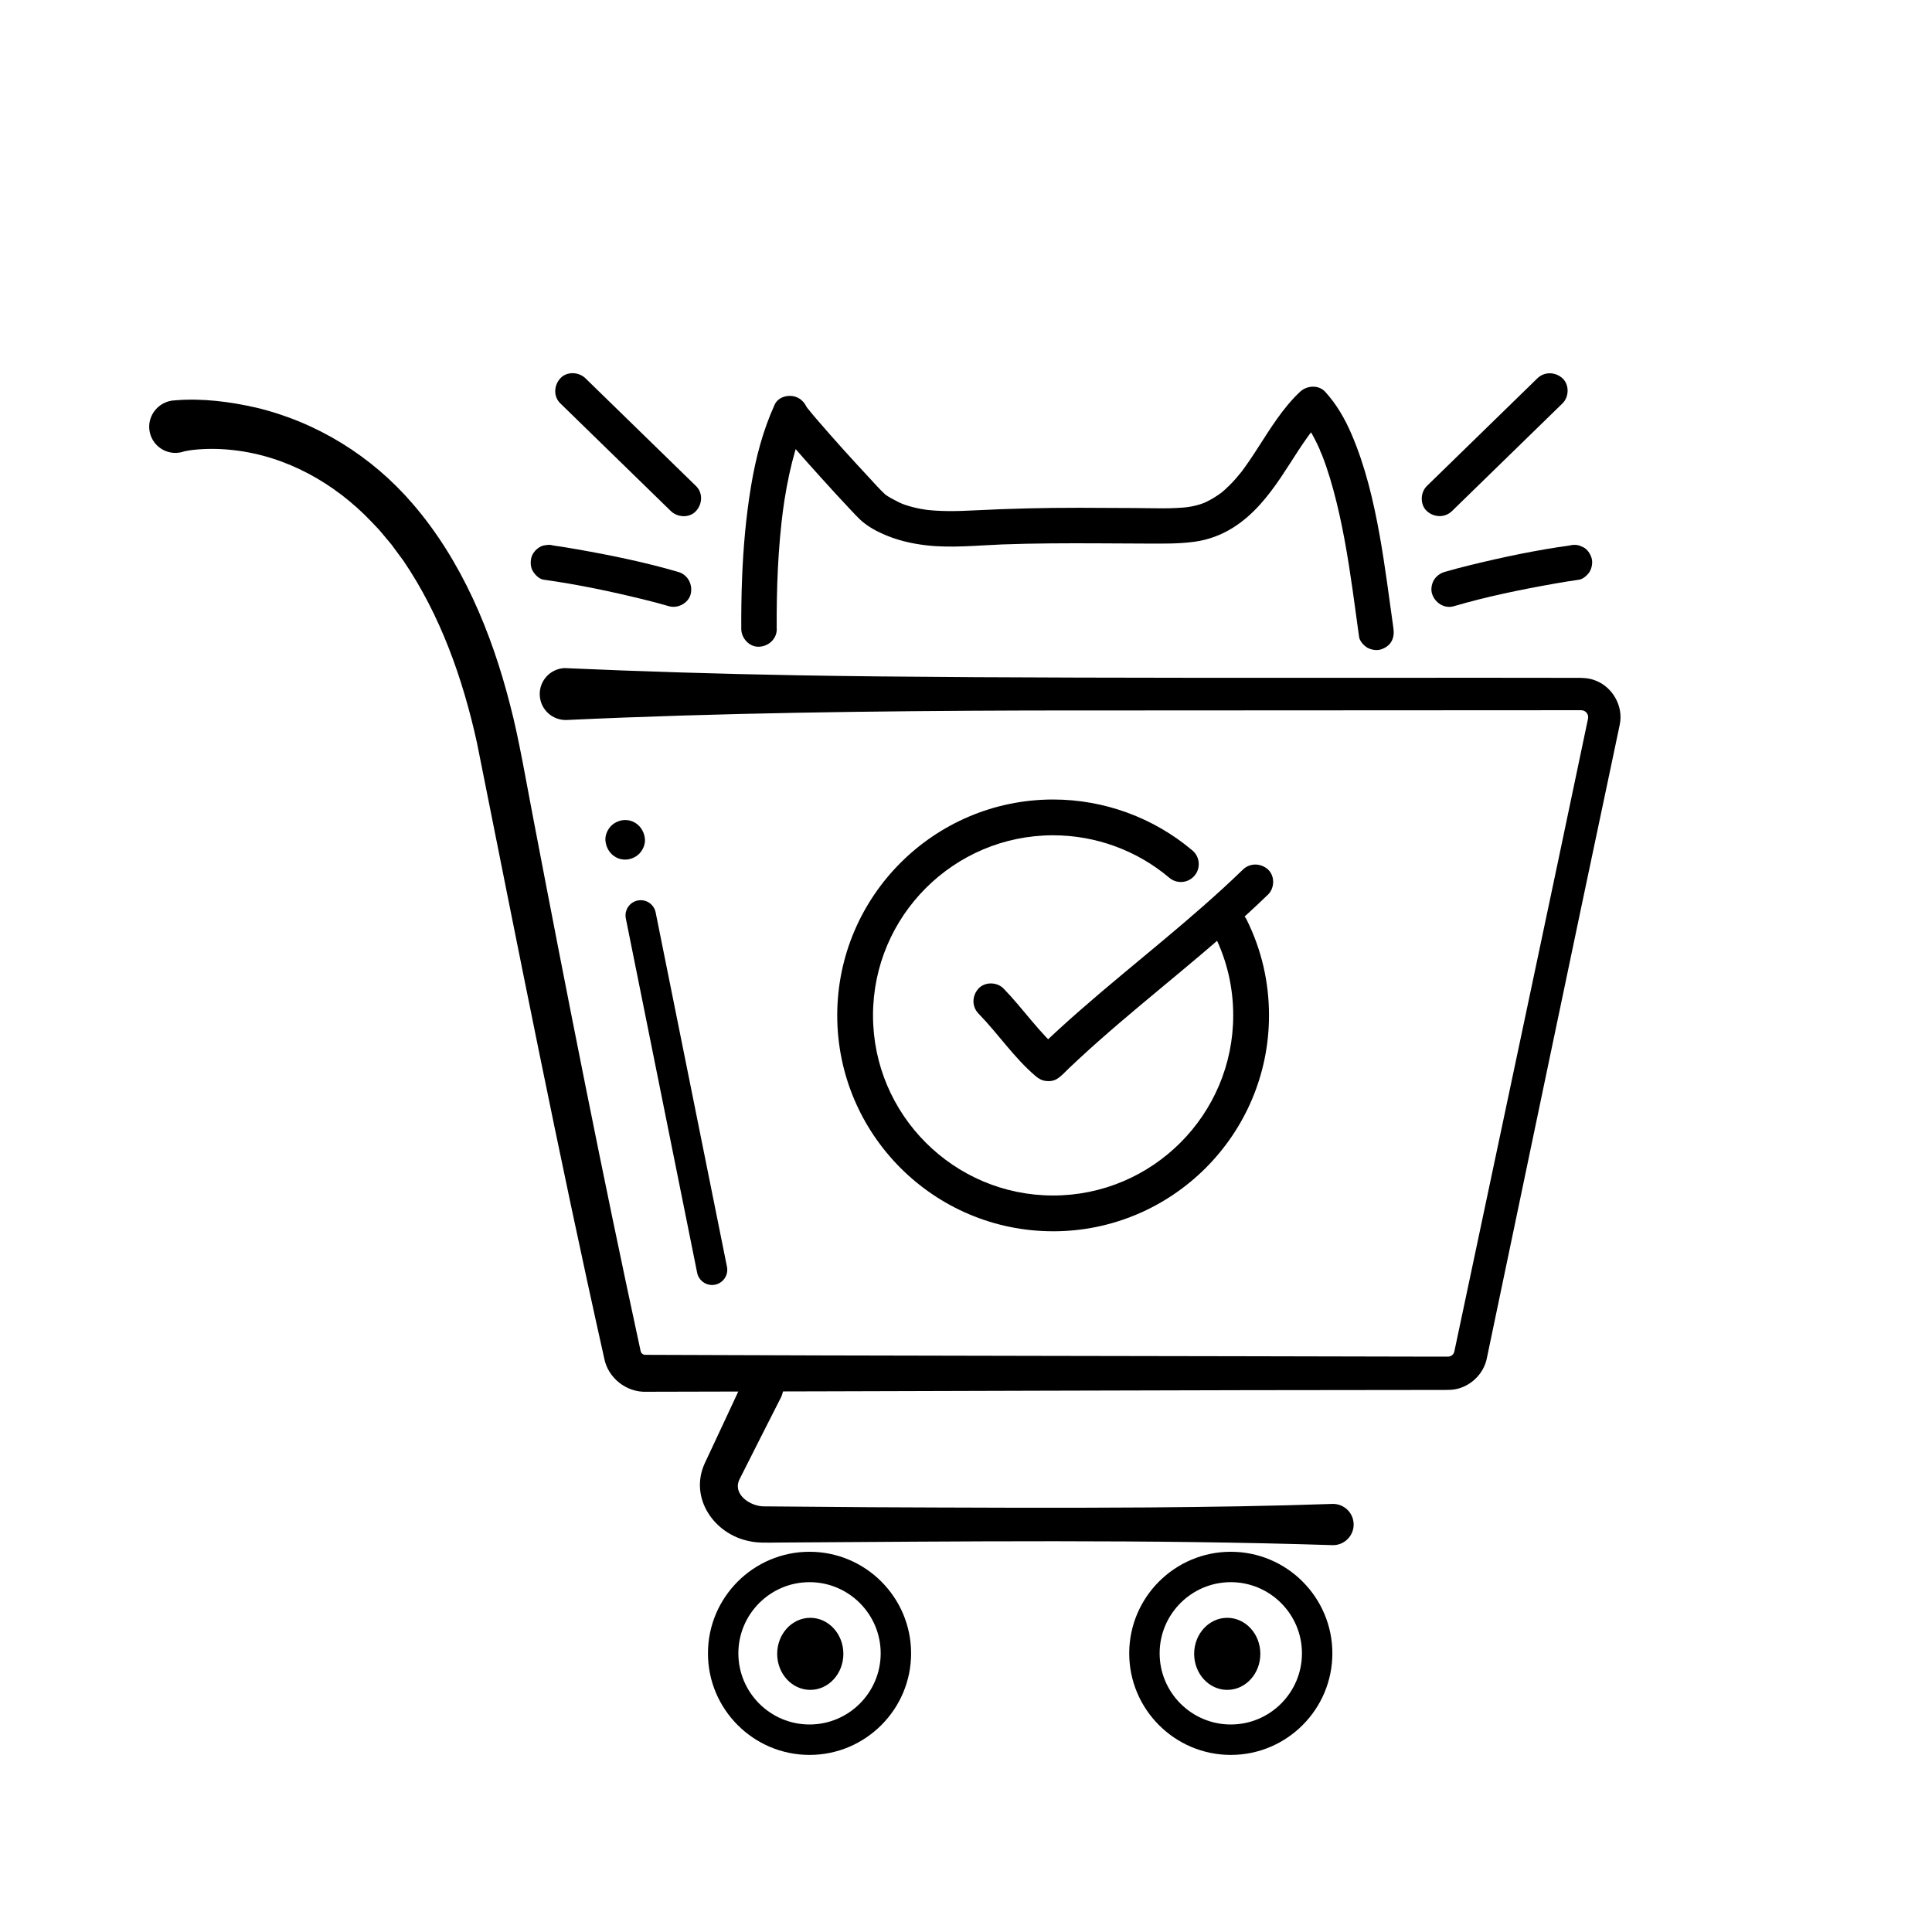 <svg viewBox="0 0 1080 1080" xmlns="http://www.w3.org/2000/svg" id="Layer_1">
  <path d="M349.48,480.52c2.84,0,5.82-1.23,7.82-3.24s3.36-5.07,3.24-7.82c-.27-5.99-4.86-11.06-11.06-11.06-2.84,0-5.82,1.23-7.82,3.24s-3.36,5.07-3.24,7.82c.27,5.99,4.86,11.06,11.06,11.06h0Z"></path>
  <path d="M398.03,718.32c-3.96,0-7.51-2.79-8.32-6.83l-39.87-198.09c-.93-4.6,2.05-9.08,6.66-10.01,4.6-.93,9.08,2.05,10.01,6.66l39.87,198.09c.93,4.6-2.05,9.08-6.66,10.01-.57.11-1.13.17-1.69.17Z"></path>
  <path d="M98.06,223.77c15.09-1.22,30.34.75,45.03,4.07,34.16,8.16,64.73,27.17,87.54,53.71,27.54,31.86,44.28,72.27,54.53,112.56,4.83,18.09,9.4,45.15,13.02,63.8,18.71,97.95,38.5,198.4,59.58,295.71,0,0,.21.98.21.98.17.92.43,1.85,1.3,2.35.4.26.85.39,1.33.41,0,0,.92,0,.92,0,108.62.51,325.05.7,434.79,1,0,0,8.05.01,8.05.01h4.03s1.01,0,1.01,0c1.62.02,3.17-1.13,3.54-2.72,0,0,.04-.14.04-.14,0,0,.1-.47.1-.47,0,0,.21-.98.21-.98l3.34-15.75c21.11-99.9,50.06-235.99,70.92-335.79,0,0,.1-.49.1-.49.03-.15.08-.38.07-.38,0-.21.09-.42.06-.62.11-1.59-.99-3.21-2.49-3.76-1.01-.32-1.33-.25-2.73-.26-28.99-.01-272.99.15-307.98.16-85.91.28-171.8,1.32-257.65,5.3-8.01.39-14.81-5.79-15.2-13.8-.39-8.01,5.79-14.81,13.8-15.2,43.41,1.92,86.82,3.24,130.23,4.02,112.48,2.04,321.02,1.19,434.79,1.43,3.52-.07,7.69.01,11.16,1.44,9.79,3.57,15.93,14.55,13.73,24.77-.73,3.47-3.76,17.91-4.58,21.78-20.84,98.27-49.04,233.75-69.62,331.95-1.72,9.66-10.31,17.43-20.14,18.05-3.6.18-11.01.03-14.79.09-110.01-.04-325.94.83-434.79,1-11.31.5-21.79-7.76-23.81-18.94-25.38-113.39-48.31-229.95-71.11-343.97-7.92-35.92-20.41-71.18-41.05-101.58-2.05-2.78-4.68-6.36-6.74-9.14,0,0-1.21-1.44-1.21-1.44,0,0-4.83-5.78-4.83-5.78-.78-.99-1.68-1.86-2.53-2.77l-2.58-2.72c-20.53-21.55-47.53-36.72-77.07-40.02-7.78-.9-15.59-.98-23.31-.07,0,0-1.68.25-1.68.25-.82.11-1.56.27-2.33.43,0,0-.34.08-.34.08-.13.03-.07.04-.12.05-7.65,2.63-15.99-1.44-18.62-9.09-3.24-9.48,3.8-19.3,13.85-19.51h0Z"></path>
  <path d="M436.63,781.03c-5.8,11.46-17.54,34.49-23.27,45.98-4.05,8.43,6.32,15.3,14.11,15.06,2.28.05,54.51.44,58.25.47,47.9.21,107.77.5,155.43.13,34.54-.27,69.08-.76,103.62-1.97,6.36-.22,11.7,4.75,11.92,11.12.26,6.64-5.28,12.18-11.92,11.92-102.06-3.29-208.6-2.05-310.86-1.44-4.59.05-10.57.3-15.11-.81-19.44-3.83-33.63-23.92-24.92-43.34,5.57-11.74,16.55-35.45,22.05-47.21,7.19-13.81,27.15-4.07,20.71,10.08h0Z"></path>
  <path d="M452.53,981.01c-31.31,0-56.78-25.47-56.78-56.78s25.47-56.78,56.78-56.78,56.78,25.47,56.78,56.78-25.47,56.78-56.78,56.78ZM452.53,884.44c-21.94,0-39.78,17.85-39.78,39.78s17.85,39.78,39.78,39.78,39.78-17.85,39.78-39.78-17.85-39.78-39.78-39.78Z"></path>
  <path d="M688.02,981.01c-31.31,0-56.78-25.47-56.78-56.78s25.47-56.78,56.78-56.78,56.78,25.47,56.78,56.78-25.47,56.78-56.78,56.78ZM688.02,884.44c-21.94,0-39.78,17.85-39.78,39.78s17.85,39.78,39.78,39.78,39.78-17.85,39.78-39.78-17.85-39.78-39.78-39.78Z"></path>
  <path d="M434.18,351.6c-.13-22.65.71-45.37,3.7-67.84l-.35,2.64c1.26-9.37,2.91-18.7,5.21-27.87,1.05-4.2,2.25-8.37,3.62-12.48.68-2.04,1.41-4.07,2.19-6.08.35-.9.72-1.8,1.09-2.7-1.36,3.35.16-.31.53-1.12l-18.13-7.64c-1.28,3.8.48,7.44,2.71,10.38s4.54,5.75,6.92,8.54c5.56,6.53,11.28,12.93,17.03,19.3,5.56,6.16,11.16,12.28,16.85,18.32,1.61,1.7,3.21,3.42,4.9,5.06,3.68,3.57,8.45,6.32,13.11,8.39,7.88,3.49,15.83,5.37,24.38,6.35,7.06.81,14.18.8,21.27.54,7.03-.26,14.04-.78,21.06-1.05,8.93-.34,17.86-.5,26.79-.58,17.87-.16,35.75.05,53.62.1,9.11.03,18.2.21,27.25-1.05,7.54-1.04,14.85-3.77,21.31-7.82,11.21-7.02,19.49-17.35,26.81-28.18,3.32-4.92,6.45-9.96,9.71-14.93,1.65-2.52,3.34-5.02,5.1-7.47.44-.61.88-1.21,1.32-1.81.3-.4,1.76-2.31.57-.77s.3-.37.6-.74c.55-.69,1.12-1.37,1.69-2.04,1.8-2.1,3.7-4.11,5.71-6.01h-14.03c.55.59,1.08,1.2,1.6,1.82.3.36.59.73.89,1.09.75.93-1.71-2.27-.46-.59,1.1,1.49,2.14,3.03,3.11,4.61,2.1,3.4,3.93,6.96,5.57,10.6.2.45.4.89.6,1.34.08.19.17.39.25.58.58,1.31-.5-1.19-.5-1.2-.15.18,1.09,2.67,1.21,3,.81,2.06,1.57,4.14,2.29,6.23,1.5,4.37,2.84,8.79,4.05,13.24,4.96,18.2,8.04,36.86,10.72,55.51,1.28,8.94,2.43,17.89,3.7,26.83.32,2.28,2.67,4.82,4.56,5.93,2.13,1.24,5.26,1.77,7.64,1s4.72-2.26,5.93-4.56c1.33-2.52,1.4-4.85,1-7.64-2.45-17.2-4.57-34.44-7.64-51.55-3.46-19.26-7.95-38.38-15.66-56.42-3.7-8.66-8.42-16.9-14.81-23.86-3.7-4.04-10.25-3.55-14.03,0-9.55,8.97-16.49,20.36-23.54,31.29-1.69,2.62-3.39,5.23-5.16,7.8-.81,1.18-1.64,2.36-2.48,3.52-.44.61-.89,1.21-1.34,1.82-.27.35-.52.75-.82,1.07l1-1.3c-.18.24-.37.47-.55.7-1.94,2.44-3.98,4.79-6.17,7.01-.98.99-2,1.96-3.04,2.89-.55.49-1.11.97-1.67,1.44-.28.23-.57.46-.86.69-1.35,1.1,1.93-1.43.61-.47-2.79,2.02-5.7,3.84-8.83,5.3-.42.19-.84.37-1.26.57,2.89-1.38,1.35-.57.65-.29-1.07.42-2.16.79-3.26,1.12-2.4.71-4.87,1.17-7.35,1.51l2.64-.35c-10.03,1.27-20.33.72-30.41.67-10.59-.05-21.18-.13-31.77-.14-19.51-.01-38.95.45-58.43,1.45-9.45.48-18.95.73-28.35-.49l2.64.35c-2.92-.4-5.82-.93-8.68-1.67-1.38-.36-2.74-.76-4.09-1.2-.59-.2-1.18-.4-1.76-.62-.87-.32-3.36-1.72-.61-.2-2.55-1.41-5.2-2.52-7.65-4.13-.62-.41-1.22-.85-1.84-1.27-1.57-1.06,1.25,1.1.99.79-.13-.15-.31-.27-.45-.41-3.22-2.98-6.15-6.33-9.13-9.54-9.9-10.65-19.69-21.42-29.15-32.46-1.89-2.21-3.78-4.43-5.58-6.72-1.34-1.7,1.72,2.31.55.71-.23-.32-.47-.63-.69-.95-.17-.24-.31-.51-.48-.75-.77-1.05.93,2.68.78,1.86l.35,2.64s0-.04,0-.06l-.35,2.64s0-.03,0-.04c1.58-4.69-1.44-9.89-5.74-11.7s-10.33-.44-12.39,4.06c-6.59,14.45-10.59,29.78-13.2,45.41-2.89,17.28-4.4,34.77-5.07,52.26-.35,9.26-.47,18.52-.42,27.79.03,5.19,4.54,10.16,9.92,9.92s9.95-4.36,9.92-9.92h0Z"></path>
  <path d="M588.7,688.29c-66.54,0-120.68-54.14-120.68-120.68s54.14-120.68,120.68-120.68c28.49,0,56.15,10.12,77.87,28.48,4.22,3.57,4.75,9.88,1.18,14.09s-9.88,4.75-14.09,1.18c-18.12-15.32-41.19-23.75-64.96-23.75-55.52,0-100.68,45.17-100.68,100.68s45.17,100.68,100.68,100.68,100.68-45.17,100.68-100.68c0-15.64-3.49-30.63-10.36-44.54-2.45-4.95-.42-10.95,4.54-13.39,4.95-2.45,10.95-.42,13.39,4.54,8.25,16.69,12.43,34.66,12.43,53.4,0,66.54-54.14,120.68-120.68,120.68Z"></path>
  <path d="M547,566.61c10.99,11.29,19.85,24.66,31.9,34.93,1.71,1.45,3.42,2.42,5.68,2.72,2.12.28,4.46.01,6.31-1.17,2.6-1.66,4.4-3.75,6.57-5.84,1.84-1.77,3.71-3.5,5.58-5.24,3.69-3.42,7.42-6.78,11.18-10.12,7.6-6.73,15.32-13.3,23.09-19.82,15.49-12.99,31.17-25.76,46.42-39.04,8.55-7.45,16.96-15.07,25.11-22.96,3.73-3.61,3.9-10.42,0-14s-10.02-3.85-14,0c-14.38,13.93-29.57,26.98-44.91,39.82s-30.95,25.57-46.05,38.78c-4.19,3.67-8.35,7.37-12.45,11.14-2.11,1.93-4.2,3.88-6.28,5.84-1.87,1.76-3.55,3.85-5.57,5.42l2-1.55c-.22.16-.45.32-.68.46,4,.52,8,1.03,12,1.55-12.05-10.26-20.91-23.63-31.9-34.93-3.62-3.72-10.42-3.9-14,0-3.67,4-3.86,10.03,0,14h0Z"></path>
  <path d="M389.05,271.67c-16.07-15.66-32.14-31.32-48.21-46.98-4.52-4.41-9.05-8.82-13.57-13.22-3.72-3.63-10.37-3.98-14.03,0s-3.97,10.16,0,14.03c16.07,15.66,32.14,31.32,48.21,46.98,4.52,4.41,9.05,8.82,13.57,13.22,3.72,3.63,10.37,3.98,14.03,0s3.97-10.16,0-14.03h0Z"></path>
  <path d="M379.22,319.74c-18.45-5.41-37.43-9.29-56.35-12.63-4.54-.8-9.09-1.55-13.66-2.19-1.32-.41-2.64-.47-3.96-.18-1.32.06-2.55.45-3.69,1.18-2.06,1.2-4.02,3.56-4.56,5.93-.58,2.54-.45,5.39,1,7.64,1.29,2.01,3.45,4.21,5.93,4.56,18.73,2.61,37.38,6.51,55.74,11.02,4.78,1.17,9.54,2.42,14.27,3.8,4.98,1.46,11.03-1.76,12.2-6.93s-1.6-10.64-6.93-12.2h0Z"></path>
  <path d="M811.66,285.7c16.07-15.66,32.14-31.32,48.21-46.98,4.52-4.41,9.05-8.82,13.57-13.22,3.72-3.63,3.91-10.44,0-14.03s-10.06-3.87-14.03,0c-16.07,15.66-32.14,31.32-48.21,46.98-4.52,4.41-9.05,8.82-13.57,13.22-3.72,3.63-3.91,10.44,0,14.03s10.06,3.87,14.03,0h0Z"></path>
  <path d="M812.73,338.87c18.45-5.41,37.43-9.29,56.35-12.63,4.54-.8,9.09-1.55,13.66-2.19,2.28-.32,4.83-2.68,5.93-4.56,1.24-2.13,1.77-5.26,1-7.64s-2.26-4.72-4.56-5.93l-2.37-1c-1.76-.47-3.52-.47-5.27,0-18.73,2.61-37.38,6.51-55.74,11.02-4.78,1.17-9.54,2.42-14.27,3.8-2.42.71-4.65,2.37-5.93,4.56s-1.77,5.26-1,7.64c1.63,5.05,6.87,8.49,12.2,6.93h0Z"></path>
  <ellipse ry="20.14" rx="18.5" cy="924.51" cx="452.95"></ellipse>
  <ellipse ry="20.14" rx="18.5" cy="924.51" cx="686.04"></ellipse>
</svg>